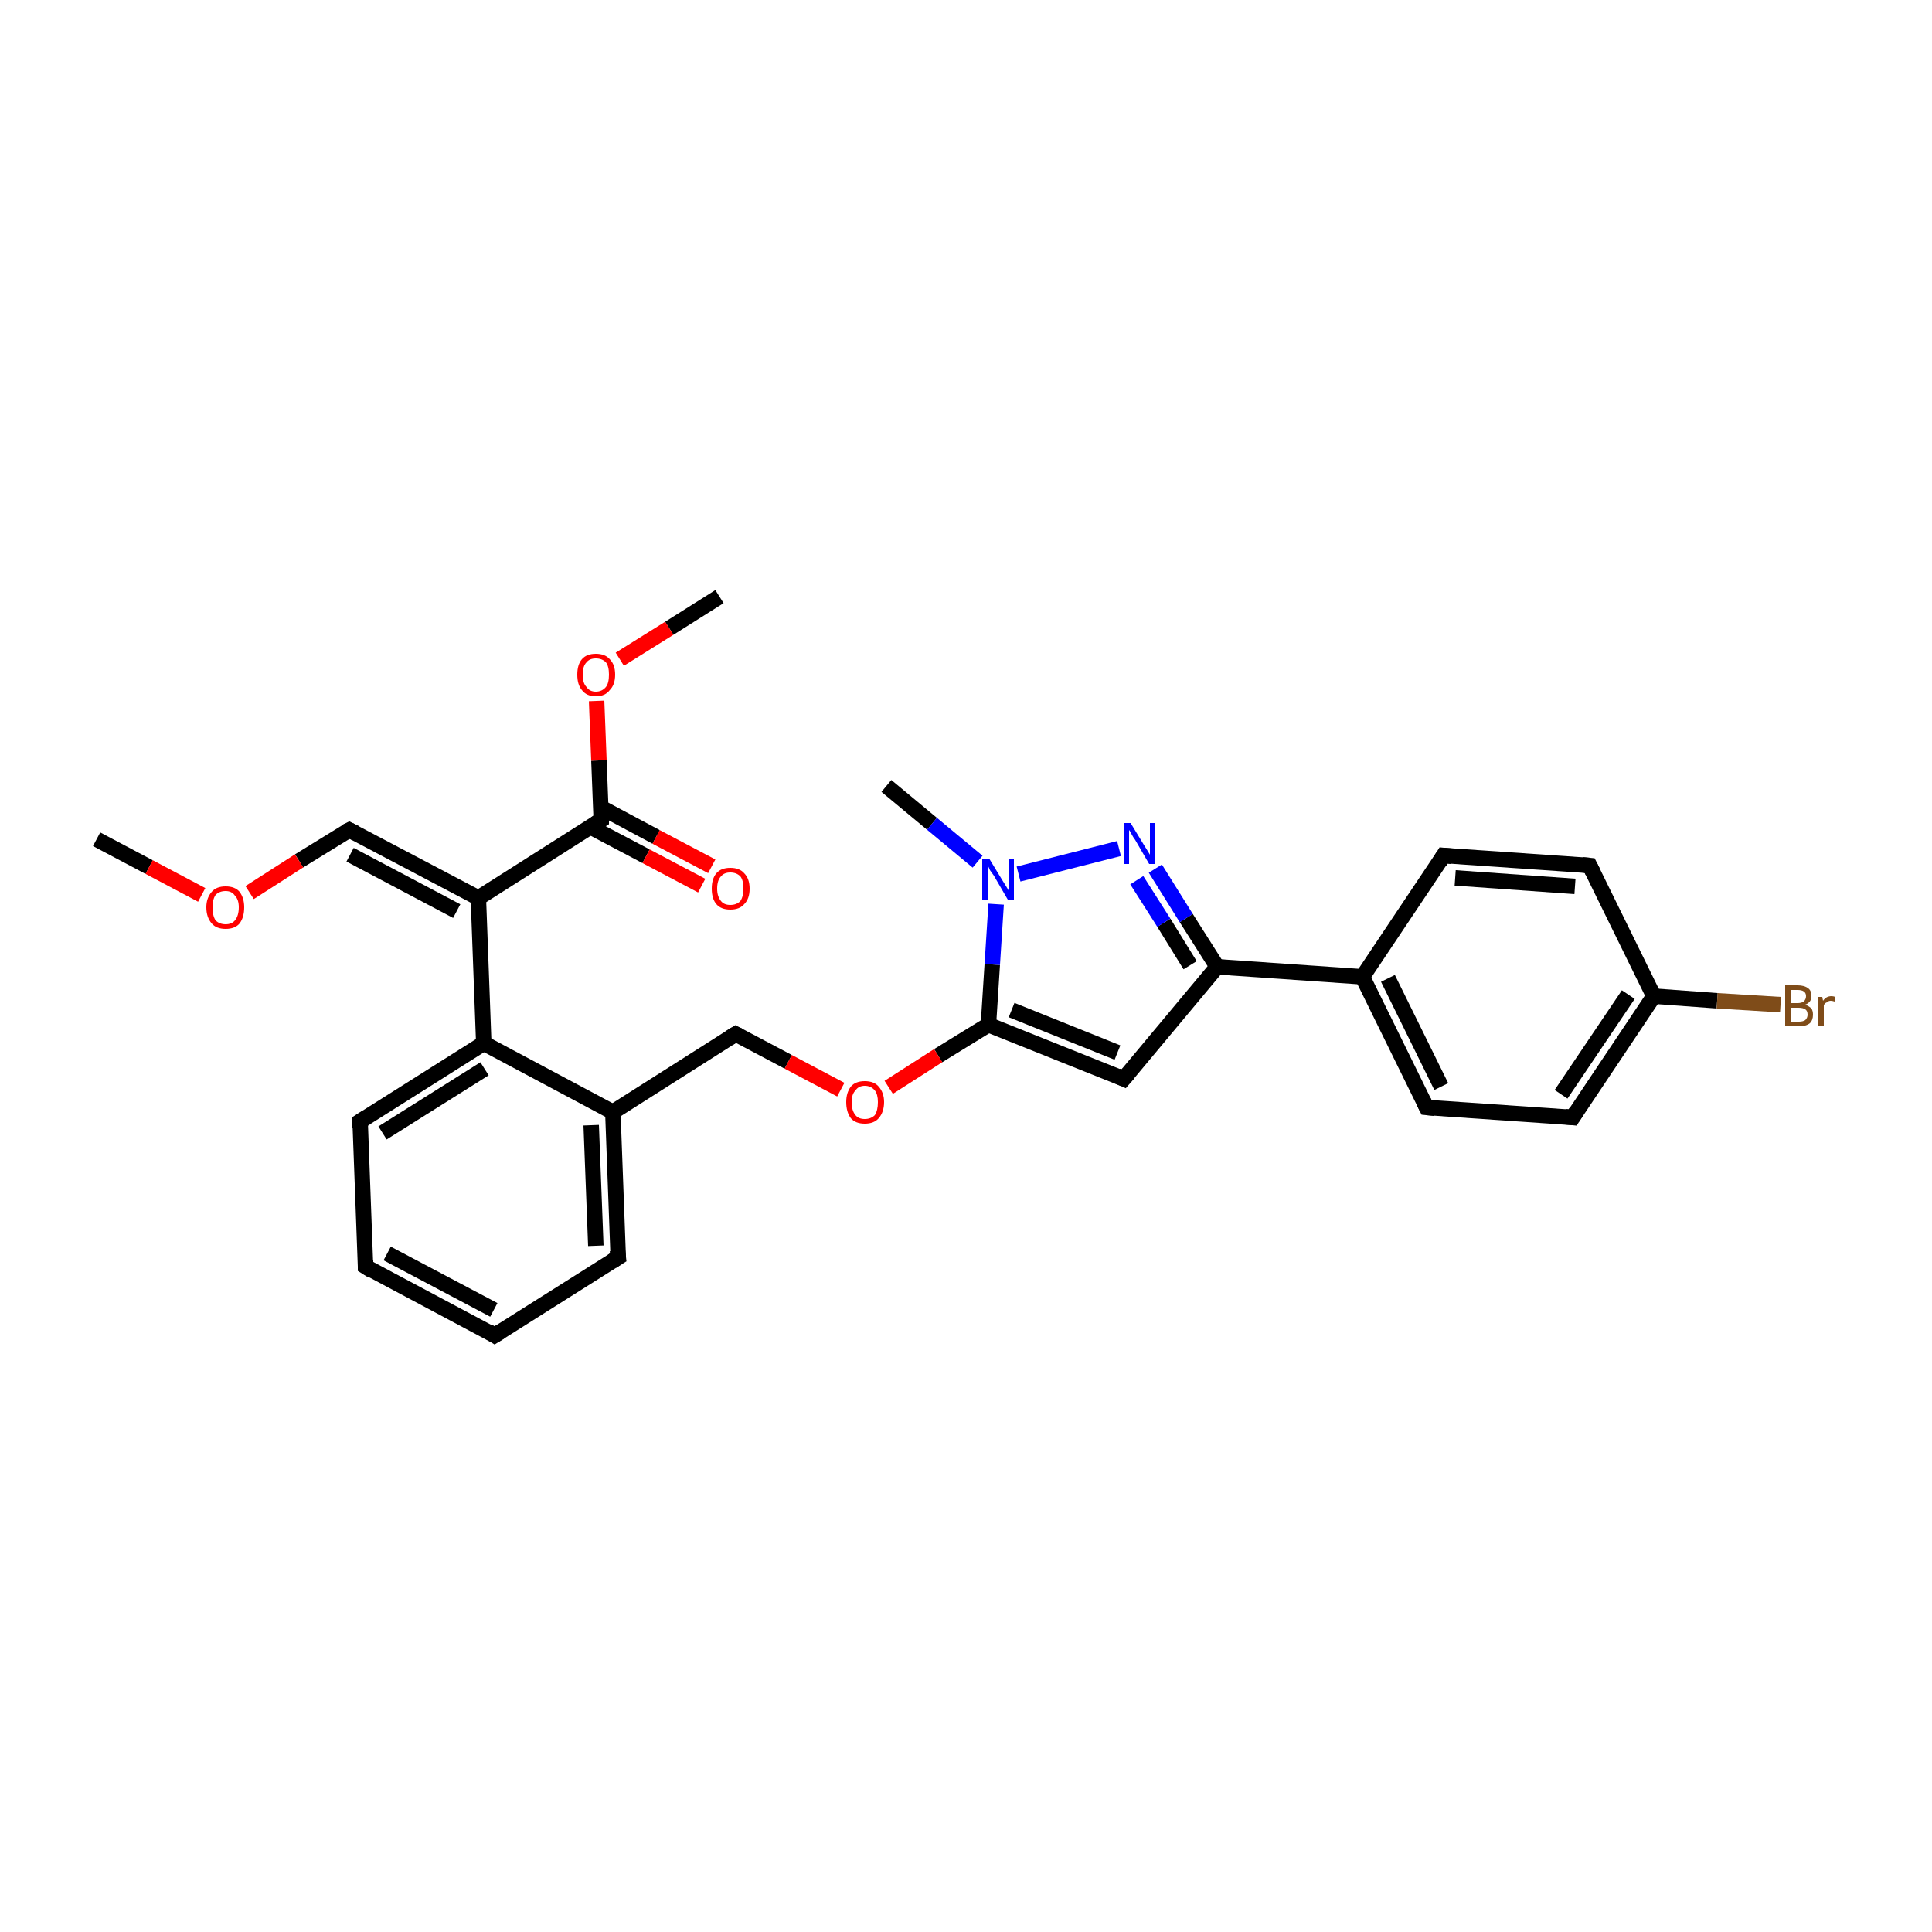 <?xml version='1.0' encoding='iso-8859-1'?>
<svg version='1.1' baseProfile='full'
              xmlns='http://www.w3.org/2000/svg'
                      xmlns:rdkit='http://www.rdkit.org/xml'
                      xmlns:xlink='http://www.w3.org/1999/xlink'
                  xml:space='preserve'
width='250px' height='250px' viewBox='0 0 250 250'>
<!-- END OF HEADER -->
<rect style='opacity:1.0;fill:#FFFFFF;stroke:none' width='250.0' height='250.0' x='0.0' y='0.0'> </rect>
<path class='bond-0 atom-0 atom-24' d='M 114.7,101.7 L 120.6,106.6' style='fill:none;fill-rule:evenodd;stroke:#000000;stroke-width:2.0px;stroke-linecap:butt;stroke-linejoin:miter;stroke-opacity:1' />
<path class='bond-0 atom-0 atom-24' d='M 120.6,106.6 L 126.5,111.5' style='fill:none;fill-rule:evenodd;stroke:#0000FF;stroke-width:2.0px;stroke-linecap:butt;stroke-linejoin:miter;stroke-opacity:1' />
<path class='bond-1 atom-1 atom-26' d='M 12.5,108.6 L 19.3,112.2' style='fill:none;fill-rule:evenodd;stroke:#000000;stroke-width:2.0px;stroke-linecap:butt;stroke-linejoin:miter;stroke-opacity:1' />
<path class='bond-1 atom-1 atom-26' d='M 19.3,112.2 L 26.1,115.8' style='fill:none;fill-rule:evenodd;stroke:#FF0000;stroke-width:2.0px;stroke-linecap:butt;stroke-linejoin:miter;stroke-opacity:1' />
<path class='bond-2 atom-2 atom-27' d='M 93.1,77.2 L 86.6,81.3' style='fill:none;fill-rule:evenodd;stroke:#000000;stroke-width:2.0px;stroke-linecap:butt;stroke-linejoin:miter;stroke-opacity:1' />
<path class='bond-2 atom-2 atom-27' d='M 86.6,81.3 L 80.2,85.3' style='fill:none;fill-rule:evenodd;stroke:#FF0000;stroke-width:2.0px;stroke-linecap:butt;stroke-linejoin:miter;stroke-opacity:1' />
<path class='bond-3 atom-3 atom-4' d='M 64.0,172.8 L 47.3,163.9' style='fill:none;fill-rule:evenodd;stroke:#000000;stroke-width:2.0px;stroke-linecap:butt;stroke-linejoin:miter;stroke-opacity:1' />
<path class='bond-3 atom-3 atom-4' d='M 63.9,169.5 L 50.1,162.2' style='fill:none;fill-rule:evenodd;stroke:#000000;stroke-width:2.0px;stroke-linecap:butt;stroke-linejoin:miter;stroke-opacity:1' />
<path class='bond-4 atom-3 atom-5' d='M 64.0,172.8 L 80.0,162.7' style='fill:none;fill-rule:evenodd;stroke:#000000;stroke-width:2.0px;stroke-linecap:butt;stroke-linejoin:miter;stroke-opacity:1' />
<path class='bond-5 atom-4 atom-6' d='M 47.3,163.9 L 46.6,145.1' style='fill:none;fill-rule:evenodd;stroke:#000000;stroke-width:2.0px;stroke-linecap:butt;stroke-linejoin:miter;stroke-opacity:1' />
<path class='bond-6 atom-5 atom-15' d='M 80.0,162.7 L 79.3,143.9' style='fill:none;fill-rule:evenodd;stroke:#000000;stroke-width:2.0px;stroke-linecap:butt;stroke-linejoin:miter;stroke-opacity:1' />
<path class='bond-6 atom-5 atom-15' d='M 77.1,161.2 L 76.5,145.6' style='fill:none;fill-rule:evenodd;stroke:#000000;stroke-width:2.0px;stroke-linecap:butt;stroke-linejoin:miter;stroke-opacity:1' />
<path class='bond-7 atom-6 atom-17' d='M 46.6,145.1 L 62.6,135.0' style='fill:none;fill-rule:evenodd;stroke:#000000;stroke-width:2.0px;stroke-linecap:butt;stroke-linejoin:miter;stroke-opacity:1' />
<path class='bond-7 atom-6 atom-17' d='M 49.5,146.6 L 62.7,138.3' style='fill:none;fill-rule:evenodd;stroke:#000000;stroke-width:2.0px;stroke-linecap:butt;stroke-linejoin:miter;stroke-opacity:1' />
<path class='bond-8 atom-7 atom-9' d='M 186.8,110.7 L 205.7,112.0' style='fill:none;fill-rule:evenodd;stroke:#000000;stroke-width:2.0px;stroke-linecap:butt;stroke-linejoin:miter;stroke-opacity:1' />
<path class='bond-8 atom-7 atom-9' d='M 188.3,113.6 L 203.8,114.7' style='fill:none;fill-rule:evenodd;stroke:#000000;stroke-width:2.0px;stroke-linecap:butt;stroke-linejoin:miter;stroke-opacity:1' />
<path class='bond-9 atom-7 atom-14' d='M 186.8,110.7 L 176.3,126.4' style='fill:none;fill-rule:evenodd;stroke:#000000;stroke-width:2.0px;stroke-linecap:butt;stroke-linejoin:miter;stroke-opacity:1' />
<path class='bond-10 atom-8 atom-10' d='M 184.6,143.3 L 203.5,144.6' style='fill:none;fill-rule:evenodd;stroke:#000000;stroke-width:2.0px;stroke-linecap:butt;stroke-linejoin:miter;stroke-opacity:1' />
<path class='bond-11 atom-8 atom-14' d='M 184.6,143.3 L 176.3,126.4' style='fill:none;fill-rule:evenodd;stroke:#000000;stroke-width:2.0px;stroke-linecap:butt;stroke-linejoin:miter;stroke-opacity:1' />
<path class='bond-11 atom-8 atom-14' d='M 186.5,140.6 L 179.6,126.6' style='fill:none;fill-rule:evenodd;stroke:#000000;stroke-width:2.0px;stroke-linecap:butt;stroke-linejoin:miter;stroke-opacity:1' />
<path class='bond-12 atom-9 atom-16' d='M 205.7,112.0 L 214.0,128.9' style='fill:none;fill-rule:evenodd;stroke:#000000;stroke-width:2.0px;stroke-linecap:butt;stroke-linejoin:miter;stroke-opacity:1' />
<path class='bond-13 atom-10 atom-16' d='M 203.5,144.6 L 214.0,128.9' style='fill:none;fill-rule:evenodd;stroke:#000000;stroke-width:2.0px;stroke-linecap:butt;stroke-linejoin:miter;stroke-opacity:1' />
<path class='bond-13 atom-10 atom-16' d='M 202.0,141.6 L 210.7,128.7' style='fill:none;fill-rule:evenodd;stroke:#000000;stroke-width:2.0px;stroke-linecap:butt;stroke-linejoin:miter;stroke-opacity:1' />
<path class='bond-14 atom-11 atom-19' d='M 145.4,139.6 L 157.5,125.1' style='fill:none;fill-rule:evenodd;stroke:#000000;stroke-width:2.0px;stroke-linecap:butt;stroke-linejoin:miter;stroke-opacity:1' />
<path class='bond-15 atom-11 atom-20' d='M 145.4,139.6 L 127.9,132.6' style='fill:none;fill-rule:evenodd;stroke:#000000;stroke-width:2.0px;stroke-linecap:butt;stroke-linejoin:miter;stroke-opacity:1' />
<path class='bond-15 atom-11 atom-20' d='M 144.6,136.2 L 130.9,130.7' style='fill:none;fill-rule:evenodd;stroke:#000000;stroke-width:2.0px;stroke-linecap:butt;stroke-linejoin:miter;stroke-opacity:1' />
<path class='bond-16 atom-12 atom-15' d='M 95.2,133.8 L 79.3,143.9' style='fill:none;fill-rule:evenodd;stroke:#000000;stroke-width:2.0px;stroke-linecap:butt;stroke-linejoin:miter;stroke-opacity:1' />
<path class='bond-17 atom-12 atom-28' d='M 95.2,133.8 L 102.0,137.4' style='fill:none;fill-rule:evenodd;stroke:#000000;stroke-width:2.0px;stroke-linecap:butt;stroke-linejoin:miter;stroke-opacity:1' />
<path class='bond-17 atom-12 atom-28' d='M 102.0,137.4 L 108.8,141.0' style='fill:none;fill-rule:evenodd;stroke:#FF0000;stroke-width:2.0px;stroke-linecap:butt;stroke-linejoin:miter;stroke-opacity:1' />
<path class='bond-18 atom-13 atom-18' d='M 45.2,107.4 L 61.9,116.2' style='fill:none;fill-rule:evenodd;stroke:#000000;stroke-width:2.0px;stroke-linecap:butt;stroke-linejoin:miter;stroke-opacity:1' />
<path class='bond-18 atom-13 atom-18' d='M 45.3,110.6 L 59.1,117.9' style='fill:none;fill-rule:evenodd;stroke:#000000;stroke-width:2.0px;stroke-linecap:butt;stroke-linejoin:miter;stroke-opacity:1' />
<path class='bond-19 atom-13 atom-26' d='M 45.2,107.4 L 38.7,111.4' style='fill:none;fill-rule:evenodd;stroke:#000000;stroke-width:2.0px;stroke-linecap:butt;stroke-linejoin:miter;stroke-opacity:1' />
<path class='bond-19 atom-13 atom-26' d='M 38.7,111.4 L 32.3,115.5' style='fill:none;fill-rule:evenodd;stroke:#FF0000;stroke-width:2.0px;stroke-linecap:butt;stroke-linejoin:miter;stroke-opacity:1' />
<path class='bond-20 atom-14 atom-19' d='M 176.3,126.4 L 157.5,125.1' style='fill:none;fill-rule:evenodd;stroke:#000000;stroke-width:2.0px;stroke-linecap:butt;stroke-linejoin:miter;stroke-opacity:1' />
<path class='bond-21 atom-15 atom-17' d='M 79.3,143.9 L 62.6,135.0' style='fill:none;fill-rule:evenodd;stroke:#000000;stroke-width:2.0px;stroke-linecap:butt;stroke-linejoin:miter;stroke-opacity:1' />
<path class='bond-22 atom-16 atom-22' d='M 214.0,128.9 L 222.2,129.5' style='fill:none;fill-rule:evenodd;stroke:#000000;stroke-width:2.0px;stroke-linecap:butt;stroke-linejoin:miter;stroke-opacity:1' />
<path class='bond-22 atom-16 atom-22' d='M 222.2,129.5 L 230.4,130.0' style='fill:none;fill-rule:evenodd;stroke:#7F4C19;stroke-width:2.0px;stroke-linecap:butt;stroke-linejoin:miter;stroke-opacity:1' />
<path class='bond-23 atom-17 atom-18' d='M 62.6,135.0 L 61.9,116.2' style='fill:none;fill-rule:evenodd;stroke:#000000;stroke-width:2.0px;stroke-linecap:butt;stroke-linejoin:miter;stroke-opacity:1' />
<path class='bond-24 atom-18 atom-21' d='M 61.9,116.2 L 77.8,106.1' style='fill:none;fill-rule:evenodd;stroke:#000000;stroke-width:2.0px;stroke-linecap:butt;stroke-linejoin:miter;stroke-opacity:1' />
<path class='bond-25 atom-19 atom-23' d='M 157.5,125.1 L 153.5,118.8' style='fill:none;fill-rule:evenodd;stroke:#000000;stroke-width:2.0px;stroke-linecap:butt;stroke-linejoin:miter;stroke-opacity:1' />
<path class='bond-25 atom-19 atom-23' d='M 153.5,118.8 L 149.5,112.4' style='fill:none;fill-rule:evenodd;stroke:#0000FF;stroke-width:2.0px;stroke-linecap:butt;stroke-linejoin:miter;stroke-opacity:1' />
<path class='bond-25 atom-19 atom-23' d='M 154.0,124.9 L 150.6,119.4' style='fill:none;fill-rule:evenodd;stroke:#000000;stroke-width:2.0px;stroke-linecap:butt;stroke-linejoin:miter;stroke-opacity:1' />
<path class='bond-25 atom-19 atom-23' d='M 150.6,119.4 L 147.1,113.9' style='fill:none;fill-rule:evenodd;stroke:#0000FF;stroke-width:2.0px;stroke-linecap:butt;stroke-linejoin:miter;stroke-opacity:1' />
<path class='bond-26 atom-20 atom-24' d='M 127.9,132.6 L 128.4,124.8' style='fill:none;fill-rule:evenodd;stroke:#000000;stroke-width:2.0px;stroke-linecap:butt;stroke-linejoin:miter;stroke-opacity:1' />
<path class='bond-26 atom-20 atom-24' d='M 128.4,124.8 L 128.9,117.0' style='fill:none;fill-rule:evenodd;stroke:#0000FF;stroke-width:2.0px;stroke-linecap:butt;stroke-linejoin:miter;stroke-opacity:1' />
<path class='bond-27 atom-20 atom-28' d='M 127.9,132.6 L 121.4,136.6' style='fill:none;fill-rule:evenodd;stroke:#000000;stroke-width:2.0px;stroke-linecap:butt;stroke-linejoin:miter;stroke-opacity:1' />
<path class='bond-27 atom-20 atom-28' d='M 121.4,136.6 L 115.0,140.7' style='fill:none;fill-rule:evenodd;stroke:#FF0000;stroke-width:2.0px;stroke-linecap:butt;stroke-linejoin:miter;stroke-opacity:1' />
<path class='bond-28 atom-21 atom-25' d='M 76.4,107.0 L 83.6,110.8' style='fill:none;fill-rule:evenodd;stroke:#000000;stroke-width:2.0px;stroke-linecap:butt;stroke-linejoin:miter;stroke-opacity:1' />
<path class='bond-28 atom-21 atom-25' d='M 83.6,110.8 L 90.8,114.6' style='fill:none;fill-rule:evenodd;stroke:#FF0000;stroke-width:2.0px;stroke-linecap:butt;stroke-linejoin:miter;stroke-opacity:1' />
<path class='bond-28 atom-21 atom-25' d='M 77.8,104.5 L 84.9,108.3' style='fill:none;fill-rule:evenodd;stroke:#000000;stroke-width:2.0px;stroke-linecap:butt;stroke-linejoin:miter;stroke-opacity:1' />
<path class='bond-28 atom-21 atom-25' d='M 84.9,108.3 L 92.1,112.1' style='fill:none;fill-rule:evenodd;stroke:#FF0000;stroke-width:2.0px;stroke-linecap:butt;stroke-linejoin:miter;stroke-opacity:1' />
<path class='bond-29 atom-21 atom-27' d='M 77.8,106.1 L 77.5,98.4' style='fill:none;fill-rule:evenodd;stroke:#000000;stroke-width:2.0px;stroke-linecap:butt;stroke-linejoin:miter;stroke-opacity:1' />
<path class='bond-29 atom-21 atom-27' d='M 77.5,98.4 L 77.2,90.7' style='fill:none;fill-rule:evenodd;stroke:#FF0000;stroke-width:2.0px;stroke-linecap:butt;stroke-linejoin:miter;stroke-opacity:1' />
<path class='bond-30 atom-23 atom-24' d='M 144.8,109.8 L 131.8,113.1' style='fill:none;fill-rule:evenodd;stroke:#0000FF;stroke-width:2.0px;stroke-linecap:butt;stroke-linejoin:miter;stroke-opacity:1' />
<path d='M 63.2,172.3 L 64.0,172.8 L 64.8,172.3' style='fill:none;stroke:#000000;stroke-width:2.0px;stroke-linecap:butt;stroke-linejoin:miter;stroke-opacity:1;' />
<path d='M 48.1,164.4 L 47.3,163.9 L 47.3,163.0' style='fill:none;stroke:#000000;stroke-width:2.0px;stroke-linecap:butt;stroke-linejoin:miter;stroke-opacity:1;' />
<path d='M 79.2,163.2 L 80.0,162.7 L 79.9,161.8' style='fill:none;stroke:#000000;stroke-width:2.0px;stroke-linecap:butt;stroke-linejoin:miter;stroke-opacity:1;' />
<path d='M 46.6,146.0 L 46.6,145.1 L 47.4,144.6' style='fill:none;stroke:#000000;stroke-width:2.0px;stroke-linecap:butt;stroke-linejoin:miter;stroke-opacity:1;' />
<path d='M 187.8,110.8 L 186.8,110.7 L 186.3,111.5' style='fill:none;stroke:#000000;stroke-width:2.0px;stroke-linecap:butt;stroke-linejoin:miter;stroke-opacity:1;' />
<path d='M 185.6,143.4 L 184.6,143.3 L 184.2,142.5' style='fill:none;stroke:#000000;stroke-width:2.0px;stroke-linecap:butt;stroke-linejoin:miter;stroke-opacity:1;' />
<path d='M 204.7,111.9 L 205.7,112.0 L 206.1,112.8' style='fill:none;stroke:#000000;stroke-width:2.0px;stroke-linecap:butt;stroke-linejoin:miter;stroke-opacity:1;' />
<path d='M 202.5,144.5 L 203.5,144.6 L 204.0,143.8' style='fill:none;stroke:#000000;stroke-width:2.0px;stroke-linecap:butt;stroke-linejoin:miter;stroke-opacity:1;' />
<path d='M 146.0,138.9 L 145.4,139.6 L 144.5,139.2' style='fill:none;stroke:#000000;stroke-width:2.0px;stroke-linecap:butt;stroke-linejoin:miter;stroke-opacity:1;' />
<path d='M 94.4,134.3 L 95.2,133.8 L 95.6,134.0' style='fill:none;stroke:#000000;stroke-width:2.0px;stroke-linecap:butt;stroke-linejoin:miter;stroke-opacity:1;' />
<path d='M 46.0,107.8 L 45.2,107.4 L 44.8,107.6' style='fill:none;stroke:#000000;stroke-width:2.0px;stroke-linecap:butt;stroke-linejoin:miter;stroke-opacity:1;' />
<path d='M 77.0,106.6 L 77.8,106.1 L 77.8,105.8' style='fill:none;stroke:#000000;stroke-width:2.0px;stroke-linecap:butt;stroke-linejoin:miter;stroke-opacity:1;' />
<path class='atom-22' d='M 233.6 130.0
Q 234.1 130.2, 234.4 130.5
Q 234.6 130.8, 234.6 131.3
Q 234.6 132.0, 234.2 132.4
Q 233.7 132.8, 232.8 132.8
L 231.0 132.8
L 231.0 127.5
L 232.6 127.5
Q 233.5 127.5, 234.0 127.9
Q 234.4 128.2, 234.4 128.9
Q 234.4 129.7, 233.6 130.0
M 231.7 128.1
L 231.7 129.8
L 232.6 129.8
Q 233.1 129.8, 233.4 129.6
Q 233.7 129.3, 233.7 128.9
Q 233.7 128.1, 232.6 128.1
L 231.7 128.1
M 232.8 132.2
Q 233.3 132.2, 233.6 132.0
Q 233.9 131.7, 233.9 131.3
Q 233.9 130.8, 233.6 130.6
Q 233.3 130.4, 232.7 130.4
L 231.7 130.4
L 231.7 132.2
L 232.8 132.2
' fill='#7F4C19'/>
<path class='atom-22' d='M 235.8 129.0
L 235.9 129.5
Q 236.3 128.9, 237.0 128.9
Q 237.2 128.9, 237.5 129.0
L 237.4 129.6
Q 237.1 129.5, 236.9 129.5
Q 236.6 129.5, 236.4 129.7
Q 236.1 129.8, 236.0 130.1
L 236.0 132.8
L 235.3 132.8
L 235.3 129.0
L 235.8 129.0
' fill='#7F4C19'/>
<path class='atom-23' d='M 146.3 106.5
L 148.0 109.3
Q 148.2 109.6, 148.5 110.1
Q 148.8 110.6, 148.8 110.6
L 148.8 106.5
L 149.5 106.5
L 149.5 111.8
L 148.7 111.8
L 146.9 108.7
Q 146.6 108.3, 146.4 107.9
Q 146.2 107.5, 146.1 107.4
L 146.1 111.8
L 145.4 111.8
L 145.4 106.5
L 146.3 106.5
' fill='#0000FF'/>
<path class='atom-24' d='M 128.0 111.1
L 129.7 113.9
Q 129.9 114.2, 130.2 114.7
Q 130.5 115.2, 130.5 115.2
L 130.5 111.1
L 131.2 111.1
L 131.2 116.4
L 130.4 116.4
L 128.6 113.3
Q 128.4 113.0, 128.1 112.6
Q 127.9 112.1, 127.8 112.0
L 127.8 116.4
L 127.1 116.4
L 127.1 111.1
L 128.0 111.1
' fill='#0000FF'/>
<path class='atom-25' d='M 92.1 115.0
Q 92.1 113.7, 92.7 113.0
Q 93.3 112.3, 94.5 112.3
Q 95.7 112.3, 96.3 113.0
Q 97.0 113.7, 97.0 115.0
Q 97.0 116.3, 96.3 117.0
Q 95.7 117.7, 94.5 117.7
Q 93.3 117.7, 92.7 117.0
Q 92.1 116.3, 92.1 115.0
M 94.5 117.1
Q 95.3 117.1, 95.8 116.6
Q 96.2 116.0, 96.2 115.0
Q 96.2 113.9, 95.8 113.4
Q 95.3 112.9, 94.5 112.9
Q 93.7 112.9, 93.3 113.4
Q 92.8 113.9, 92.8 115.0
Q 92.8 116.0, 93.3 116.6
Q 93.7 117.1, 94.5 117.1
' fill='#FF0000'/>
<path class='atom-26' d='M 26.7 117.4
Q 26.7 116.2, 27.4 115.4
Q 28.0 114.7, 29.2 114.7
Q 30.4 114.7, 31.0 115.4
Q 31.6 116.2, 31.6 117.4
Q 31.6 118.7, 31.0 119.5
Q 30.4 120.2, 29.2 120.2
Q 28.0 120.2, 27.4 119.5
Q 26.7 118.7, 26.7 117.4
M 29.2 119.6
Q 30.0 119.6, 30.4 119.1
Q 30.9 118.5, 30.9 117.4
Q 30.9 116.4, 30.4 115.9
Q 30.0 115.3, 29.2 115.3
Q 28.4 115.3, 27.9 115.8
Q 27.5 116.4, 27.5 117.4
Q 27.5 118.5, 27.9 119.1
Q 28.4 119.6, 29.2 119.6
' fill='#FF0000'/>
<path class='atom-27' d='M 74.7 87.3
Q 74.7 86.0, 75.3 85.3
Q 75.9 84.6, 77.1 84.6
Q 78.3 84.6, 78.9 85.3
Q 79.6 86.0, 79.6 87.3
Q 79.6 88.6, 78.9 89.3
Q 78.3 90.1, 77.1 90.1
Q 75.9 90.1, 75.3 89.3
Q 74.7 88.6, 74.7 87.3
M 77.1 89.5
Q 77.9 89.5, 78.4 88.9
Q 78.8 88.4, 78.8 87.3
Q 78.8 86.2, 78.4 85.7
Q 77.9 85.2, 77.1 85.2
Q 76.3 85.2, 75.9 85.7
Q 75.4 86.2, 75.4 87.3
Q 75.4 88.4, 75.9 88.9
Q 76.3 89.5, 77.1 89.5
' fill='#FF0000'/>
<path class='atom-28' d='M 109.5 142.6
Q 109.5 141.4, 110.1 140.6
Q 110.7 139.9, 111.9 139.9
Q 113.1 139.9, 113.7 140.6
Q 114.4 141.4, 114.4 142.6
Q 114.4 143.9, 113.7 144.7
Q 113.1 145.4, 111.9 145.4
Q 110.7 145.4, 110.1 144.7
Q 109.5 143.9, 109.5 142.6
M 111.9 144.8
Q 112.7 144.8, 113.2 144.3
Q 113.6 143.7, 113.6 142.6
Q 113.6 141.6, 113.2 141.1
Q 112.7 140.5, 111.9 140.5
Q 111.1 140.5, 110.7 141.1
Q 110.2 141.6, 110.2 142.6
Q 110.2 143.7, 110.7 144.3
Q 111.1 144.8, 111.9 144.8
' fill='#FF0000'/>
</svg>

